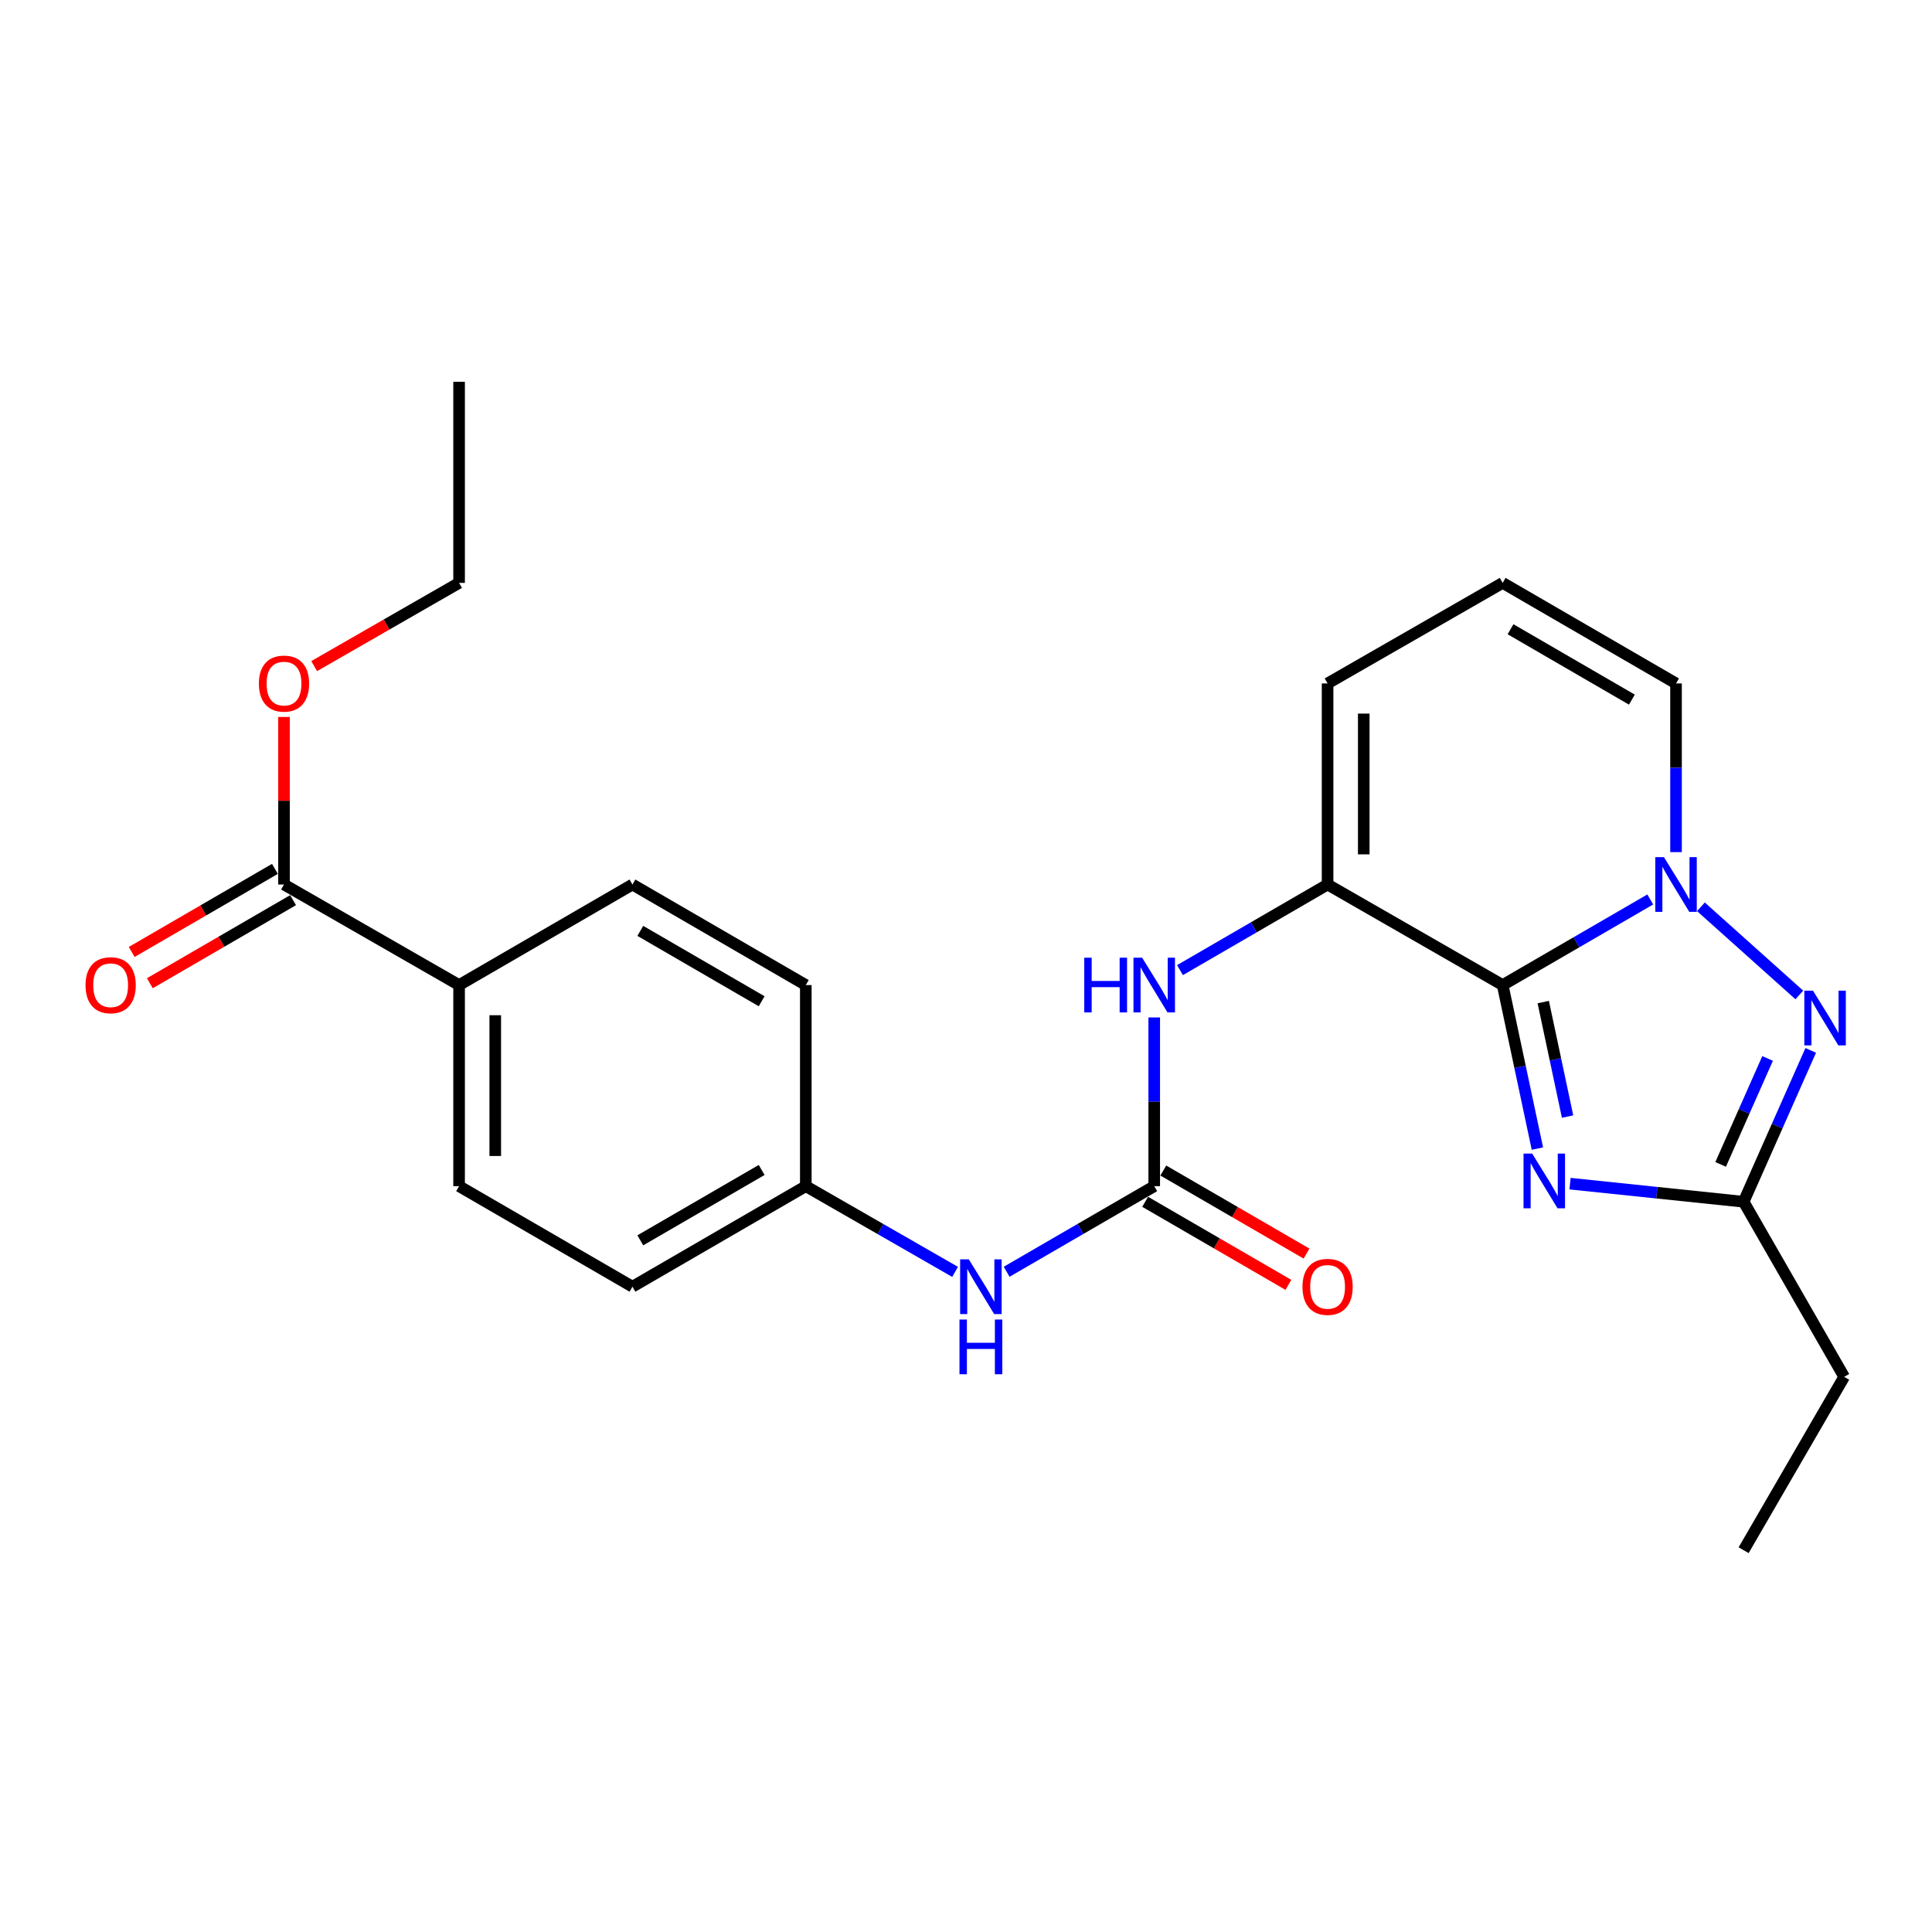 <?xml version='1.0' encoding='iso-8859-1'?>
<svg version='1.1' baseProfile='full'
              xmlns='http://www.w3.org/2000/svg'
                      xmlns:rdkit='http://www.rdkit.org/xml'
                      xmlns:xlink='http://www.w3.org/1999/xlink'
                  xml:space='preserve'
width='1000px' height='1000px' viewBox='0 0 1000 1000'>
<!-- END OF HEADER -->
<rect style='opacity:1.0;fill:#FFFFFF;stroke:none' width='1000' height='1000' x='0' y='0'> </rect>
<path class='bond-0' d='M 777.78,301.699 L 867.509,353.744' style='fill:none;fill-rule:evenodd;stroke:#000000;stroke-width:6px;stroke-linecap:butt;stroke-linejoin:miter;stroke-opacity:1' />
<path class='bond-0' d='M 781.848,325.696 L 844.659,362.128' style='fill:none;fill-rule:evenodd;stroke:#000000;stroke-width:6px;stroke-linecap:butt;stroke-linejoin:miter;stroke-opacity:1' />
<path class='bond-1' d='M 777.78,301.699 L 687.156,353.744' style='fill:none;fill-rule:evenodd;stroke:#000000;stroke-width:6px;stroke-linecap:butt;stroke-linejoin:miter;stroke-opacity:1' />
<path class='bond-2' d='M 867.509,353.744 L 867.509,397.402' style='fill:none;fill-rule:evenodd;stroke:#000000;stroke-width:6px;stroke-linecap:butt;stroke-linejoin:miter;stroke-opacity:1' />
<path class='bond-2' d='M 867.509,397.402 L 867.509,441.061' style='fill:none;fill-rule:evenodd;stroke:#0000FF;stroke-width:6px;stroke-linecap:butt;stroke-linejoin:miter;stroke-opacity:1' />
<path class='bond-3' d='M 687.156,457.823 L 777.78,509.868' style='fill:none;fill-rule:evenodd;stroke:#000000;stroke-width:6px;stroke-linecap:butt;stroke-linejoin:miter;stroke-opacity:1' />
<path class='bond-4' d='M 687.156,457.823 L 687.156,353.744' style='fill:none;fill-rule:evenodd;stroke:#000000;stroke-width:6px;stroke-linecap:butt;stroke-linejoin:miter;stroke-opacity:1' />
<path class='bond-4' d='M 705.873,442.211 L 705.873,369.356' style='fill:none;fill-rule:evenodd;stroke:#000000;stroke-width:6px;stroke-linecap:butt;stroke-linejoin:miter;stroke-opacity:1' />
<path class='bond-5' d='M 687.156,457.823 L 648.958,479.979' style='fill:none;fill-rule:evenodd;stroke:#000000;stroke-width:6px;stroke-linecap:butt;stroke-linejoin:miter;stroke-opacity:1' />
<path class='bond-5' d='M 648.958,479.979 L 610.759,502.135' style='fill:none;fill-rule:evenodd;stroke:#0000FF;stroke-width:6px;stroke-linecap:butt;stroke-linejoin:miter;stroke-opacity:1' />
<path class='bond-6' d='M 937.227,543.683 L 919.864,582.855' style='fill:none;fill-rule:evenodd;stroke:#0000FF;stroke-width:6px;stroke-linecap:butt;stroke-linejoin:miter;stroke-opacity:1' />
<path class='bond-6' d='M 919.864,582.855 L 902.5,622.028' style='fill:none;fill-rule:evenodd;stroke:#000000;stroke-width:6px;stroke-linecap:butt;stroke-linejoin:miter;stroke-opacity:1' />
<path class='bond-6' d='M 914.906,547.85 L 902.752,575.27' style='fill:none;fill-rule:evenodd;stroke:#0000FF;stroke-width:6px;stroke-linecap:butt;stroke-linejoin:miter;stroke-opacity:1' />
<path class='bond-6' d='M 902.752,575.27 L 890.598,602.691' style='fill:none;fill-rule:evenodd;stroke:#000000;stroke-width:6px;stroke-linecap:butt;stroke-linejoin:miter;stroke-opacity:1' />
<path class='bond-7' d='M 931.327,514.983 L 880.391,469.361' style='fill:none;fill-rule:evenodd;stroke:#0000FF;stroke-width:6px;stroke-linecap:butt;stroke-linejoin:miter;stroke-opacity:1' />
<path class='bond-8' d='M 676.258,648.854 L 639.189,627.358' style='fill:none;fill-rule:evenodd;stroke:#FF0000;stroke-width:6px;stroke-linecap:butt;stroke-linejoin:miter;stroke-opacity:1' />
<path class='bond-8' d='M 639.189,627.358 L 602.121,605.862' style='fill:none;fill-rule:evenodd;stroke:#000000;stroke-width:6px;stroke-linecap:butt;stroke-linejoin:miter;stroke-opacity:1' />
<path class='bond-8' d='M 666.868,665.046 L 629.8,643.55' style='fill:none;fill-rule:evenodd;stroke:#FF0000;stroke-width:6px;stroke-linecap:butt;stroke-linejoin:miter;stroke-opacity:1' />
<path class='bond-8' d='M 629.8,643.55 L 592.731,622.054' style='fill:none;fill-rule:evenodd;stroke:#000000;stroke-width:6px;stroke-linecap:butt;stroke-linejoin:miter;stroke-opacity:1' />
<path class='bond-9' d='M 812.649,612.656 L 857.575,617.342' style='fill:none;fill-rule:evenodd;stroke:#0000FF;stroke-width:6px;stroke-linecap:butt;stroke-linejoin:miter;stroke-opacity:1' />
<path class='bond-9' d='M 857.575,617.342 L 902.5,622.028' style='fill:none;fill-rule:evenodd;stroke:#000000;stroke-width:6px;stroke-linecap:butt;stroke-linejoin:miter;stroke-opacity:1' />
<path class='bond-10' d='M 795.757,594.514 L 786.768,552.191' style='fill:none;fill-rule:evenodd;stroke:#0000FF;stroke-width:6px;stroke-linecap:butt;stroke-linejoin:miter;stroke-opacity:1' />
<path class='bond-10' d='M 786.768,552.191 L 777.78,509.868' style='fill:none;fill-rule:evenodd;stroke:#000000;stroke-width:6px;stroke-linecap:butt;stroke-linejoin:miter;stroke-opacity:1' />
<path class='bond-10' d='M 811.37,577.928 L 805.078,548.302' style='fill:none;fill-rule:evenodd;stroke:#0000FF;stroke-width:6px;stroke-linecap:butt;stroke-linejoin:miter;stroke-opacity:1' />
<path class='bond-10' d='M 805.078,548.302 L 798.785,518.676' style='fill:none;fill-rule:evenodd;stroke:#000000;stroke-width:6px;stroke-linecap:butt;stroke-linejoin:miter;stroke-opacity:1' />
<path class='bond-11' d='M 777.78,509.868 L 815.978,487.713' style='fill:none;fill-rule:evenodd;stroke:#000000;stroke-width:6px;stroke-linecap:butt;stroke-linejoin:miter;stroke-opacity:1' />
<path class='bond-11' d='M 815.978,487.713 L 854.176,465.557' style='fill:none;fill-rule:evenodd;stroke:#0000FF;stroke-width:6px;stroke-linecap:butt;stroke-linejoin:miter;stroke-opacity:1' />
<path class='bond-12' d='M 597.426,526.631 L 597.426,570.294' style='fill:none;fill-rule:evenodd;stroke:#0000FF;stroke-width:6px;stroke-linecap:butt;stroke-linejoin:miter;stroke-opacity:1' />
<path class='bond-12' d='M 597.426,570.294 L 597.426,613.958' style='fill:none;fill-rule:evenodd;stroke:#000000;stroke-width:6px;stroke-linecap:butt;stroke-linejoin:miter;stroke-opacity:1' />
<path class='bond-13' d='M 597.426,613.958 L 559.233,636.109' style='fill:none;fill-rule:evenodd;stroke:#000000;stroke-width:6px;stroke-linecap:butt;stroke-linejoin:miter;stroke-opacity:1' />
<path class='bond-13' d='M 559.233,636.109 L 521.04,658.26' style='fill:none;fill-rule:evenodd;stroke:#0000FF;stroke-width:6px;stroke-linecap:butt;stroke-linejoin:miter;stroke-opacity:1' />
<path class='bond-14' d='M 494.355,658.326 L 455.719,636.142' style='fill:none;fill-rule:evenodd;stroke:#0000FF;stroke-width:6px;stroke-linecap:butt;stroke-linejoin:miter;stroke-opacity:1' />
<path class='bond-14' d='M 455.719,636.142 L 417.083,613.958' style='fill:none;fill-rule:evenodd;stroke:#000000;stroke-width:6px;stroke-linecap:butt;stroke-linejoin:miter;stroke-opacity:1' />
<path class='bond-15' d='M 902.5,622.028 L 954.545,712.651' style='fill:none;fill-rule:evenodd;stroke:#000000;stroke-width:6px;stroke-linecap:butt;stroke-linejoin:miter;stroke-opacity:1' />
<path class='bond-16' d='M 954.545,712.651 L 902.5,802.381' style='fill:none;fill-rule:evenodd;stroke:#000000;stroke-width:6px;stroke-linecap:butt;stroke-linejoin:miter;stroke-opacity:1' />
<path class='bond-17' d='M 417.083,613.958 L 417.083,509.868' style='fill:none;fill-rule:evenodd;stroke:#000000;stroke-width:6px;stroke-linecap:butt;stroke-linejoin:miter;stroke-opacity:1' />
<path class='bond-18' d='M 417.083,613.958 L 327.354,665.993' style='fill:none;fill-rule:evenodd;stroke:#000000;stroke-width:6px;stroke-linecap:butt;stroke-linejoin:miter;stroke-opacity:1' />
<path class='bond-18' d='M 394.234,605.572 L 331.423,641.996' style='fill:none;fill-rule:evenodd;stroke:#000000;stroke-width:6px;stroke-linecap:butt;stroke-linejoin:miter;stroke-opacity:1' />
<path class='bond-19' d='M 237.624,509.868 L 147,457.823' style='fill:none;fill-rule:evenodd;stroke:#000000;stroke-width:6px;stroke-linecap:butt;stroke-linejoin:miter;stroke-opacity:1' />
<path class='bond-20' d='M 237.624,509.868 L 237.624,613.958' style='fill:none;fill-rule:evenodd;stroke:#000000;stroke-width:6px;stroke-linecap:butt;stroke-linejoin:miter;stroke-opacity:1' />
<path class='bond-20' d='M 256.342,525.482 L 256.342,598.345' style='fill:none;fill-rule:evenodd;stroke:#000000;stroke-width:6px;stroke-linecap:butt;stroke-linejoin:miter;stroke-opacity:1' />
<path class='bond-21' d='M 237.624,509.868 L 327.354,457.823' style='fill:none;fill-rule:evenodd;stroke:#000000;stroke-width:6px;stroke-linecap:butt;stroke-linejoin:miter;stroke-opacity:1' />
<path class='bond-22' d='M 77.56,508.919 L 114.628,487.419' style='fill:none;fill-rule:evenodd;stroke:#FF0000;stroke-width:6px;stroke-linecap:butt;stroke-linejoin:miter;stroke-opacity:1' />
<path class='bond-22' d='M 114.628,487.419 L 151.696,465.919' style='fill:none;fill-rule:evenodd;stroke:#000000;stroke-width:6px;stroke-linecap:butt;stroke-linejoin:miter;stroke-opacity:1' />
<path class='bond-22' d='M 68.168,492.728 L 105.237,471.228' style='fill:none;fill-rule:evenodd;stroke:#FF0000;stroke-width:6px;stroke-linecap:butt;stroke-linejoin:miter;stroke-opacity:1' />
<path class='bond-22' d='M 105.237,471.228 L 142.305,449.728' style='fill:none;fill-rule:evenodd;stroke:#000000;stroke-width:6px;stroke-linecap:butt;stroke-linejoin:miter;stroke-opacity:1' />
<path class='bond-23' d='M 327.354,457.823 L 417.083,509.868' style='fill:none;fill-rule:evenodd;stroke:#000000;stroke-width:6px;stroke-linecap:butt;stroke-linejoin:miter;stroke-opacity:1' />
<path class='bond-23' d='M 331.422,481.821 L 394.233,518.253' style='fill:none;fill-rule:evenodd;stroke:#000000;stroke-width:6px;stroke-linecap:butt;stroke-linejoin:miter;stroke-opacity:1' />
<path class='bond-24' d='M 237.624,613.958 L 327.354,665.993' style='fill:none;fill-rule:evenodd;stroke:#000000;stroke-width:6px;stroke-linecap:butt;stroke-linejoin:miter;stroke-opacity:1' />
<path class='bond-25' d='M 147,457.823 L 147,414.464' style='fill:none;fill-rule:evenodd;stroke:#000000;stroke-width:6px;stroke-linecap:butt;stroke-linejoin:miter;stroke-opacity:1' />
<path class='bond-25' d='M 147,414.464 L 147,371.106' style='fill:none;fill-rule:evenodd;stroke:#FF0000;stroke-width:6px;stroke-linecap:butt;stroke-linejoin:miter;stroke-opacity:1' />
<path class='bond-26' d='M 162.613,344.777 L 200.119,323.238' style='fill:none;fill-rule:evenodd;stroke:#FF0000;stroke-width:6px;stroke-linecap:butt;stroke-linejoin:miter;stroke-opacity:1' />
<path class='bond-26' d='M 200.119,323.238 L 237.624,301.699' style='fill:none;fill-rule:evenodd;stroke:#000000;stroke-width:6px;stroke-linecap:butt;stroke-linejoin:miter;stroke-opacity:1' />
<path class='bond-27' d='M 237.624,301.699 L 237.624,197.619' style='fill:none;fill-rule:evenodd;stroke:#000000;stroke-width:6px;stroke-linecap:butt;stroke-linejoin:miter;stroke-opacity:1' />
<path  class='atom-4' d='M 938.396 512.762
L 947.676 527.762
Q 948.596 529.242, 950.076 531.922
Q 951.556 534.602, 951.636 534.762
L 951.636 512.762
L 955.396 512.762
L 955.396 541.082
L 951.516 541.082
L 941.556 524.682
Q 940.396 522.762, 939.156 520.562
Q 937.956 518.362, 937.596 517.682
L 937.596 541.082
L 933.916 541.082
L 933.916 512.762
L 938.396 512.762
' fill='#0000FF'/>
<path  class='atom-5' d='M 674.156 666.073
Q 674.156 659.273, 677.516 655.473
Q 680.876 651.673, 687.156 651.673
Q 693.436 651.673, 696.796 655.473
Q 700.156 659.273, 700.156 666.073
Q 700.156 672.953, 696.756 676.873
Q 693.356 680.753, 687.156 680.753
Q 680.916 680.753, 677.516 676.873
Q 674.156 672.993, 674.156 666.073
M 687.156 677.553
Q 691.476 677.553, 693.796 674.673
Q 696.156 671.753, 696.156 666.073
Q 696.156 660.513, 693.796 657.713
Q 691.476 654.873, 687.156 654.873
Q 682.836 654.873, 680.476 657.673
Q 678.156 660.473, 678.156 666.073
Q 678.156 671.793, 680.476 674.673
Q 682.836 677.553, 687.156 677.553
' fill='#FF0000'/>
<path  class='atom-6' d='M 793.055 597.105
L 802.335 612.105
Q 803.255 613.585, 804.735 616.265
Q 806.215 618.945, 806.295 619.105
L 806.295 597.105
L 810.055 597.105
L 810.055 625.425
L 806.175 625.425
L 796.215 609.025
Q 795.055 607.105, 793.815 604.905
Q 792.615 602.705, 792.255 602.025
L 792.255 625.425
L 788.575 625.425
L 788.575 597.105
L 793.055 597.105
' fill='#0000FF'/>
<path  class='atom-8' d='M 861.249 443.663
L 870.529 458.663
Q 871.449 460.143, 872.929 462.823
Q 874.409 465.503, 874.489 465.663
L 874.489 443.663
L 878.249 443.663
L 878.249 471.983
L 874.369 471.983
L 864.409 455.583
Q 863.249 453.663, 862.009 451.463
Q 860.809 449.263, 860.449 448.583
L 860.449 471.983
L 856.769 471.983
L 856.769 443.663
L 861.249 443.663
' fill='#0000FF'/>
<path  class='atom-9' d='M 561.206 495.708
L 565.046 495.708
L 565.046 507.748
L 579.526 507.748
L 579.526 495.708
L 583.366 495.708
L 583.366 524.028
L 579.526 524.028
L 579.526 510.948
L 565.046 510.948
L 565.046 524.028
L 561.206 524.028
L 561.206 495.708
' fill='#0000FF'/>
<path  class='atom-9' d='M 591.166 495.708
L 600.446 510.708
Q 601.366 512.188, 602.846 514.868
Q 604.326 517.548, 604.406 517.708
L 604.406 495.708
L 608.166 495.708
L 608.166 524.028
L 604.286 524.028
L 594.326 507.628
Q 593.166 505.708, 591.926 503.508
Q 590.726 501.308, 590.366 500.628
L 590.366 524.028
L 586.686 524.028
L 586.686 495.708
L 591.166 495.708
' fill='#0000FF'/>
<path  class='atom-11' d='M 501.447 651.833
L 510.727 666.833
Q 511.647 668.313, 513.127 670.993
Q 514.607 673.673, 514.687 673.833
L 514.687 651.833
L 518.447 651.833
L 518.447 680.153
L 514.567 680.153
L 504.607 663.753
Q 503.447 661.833, 502.207 659.633
Q 501.007 657.433, 500.647 656.753
L 500.647 680.153
L 496.967 680.153
L 496.967 651.833
L 501.447 651.833
' fill='#0000FF'/>
<path  class='atom-11' d='M 496.627 682.985
L 500.467 682.985
L 500.467 695.025
L 514.947 695.025
L 514.947 682.985
L 518.787 682.985
L 518.787 711.305
L 514.947 711.305
L 514.947 698.225
L 500.467 698.225
L 500.467 711.305
L 496.627 711.305
L 496.627 682.985
' fill='#0000FF'/>
<path  class='atom-17' d='M 44.271 509.948
Q 44.271 503.148, 47.631 499.348
Q 50.991 495.548, 57.271 495.548
Q 63.551 495.548, 66.911 499.348
Q 70.271 503.148, 70.271 509.948
Q 70.271 516.828, 66.871 520.748
Q 63.471 524.628, 57.271 524.628
Q 51.031 524.628, 47.631 520.748
Q 44.271 516.868, 44.271 509.948
M 57.271 521.428
Q 61.591 521.428, 63.911 518.548
Q 66.271 515.628, 66.271 509.948
Q 66.271 504.388, 63.911 501.588
Q 61.591 498.748, 57.271 498.748
Q 52.951 498.748, 50.591 501.548
Q 48.271 504.348, 48.271 509.948
Q 48.271 515.668, 50.591 518.548
Q 52.951 521.428, 57.271 521.428
' fill='#FF0000'/>
<path  class='atom-21' d='M 134 353.824
Q 134 347.024, 137.36 343.224
Q 140.72 339.424, 147 339.424
Q 153.28 339.424, 156.64 343.224
Q 160 347.024, 160 353.824
Q 160 360.704, 156.6 364.624
Q 153.2 368.504, 147 368.504
Q 140.76 368.504, 137.36 364.624
Q 134 360.744, 134 353.824
M 147 365.304
Q 151.32 365.304, 153.64 362.424
Q 156 359.504, 156 353.824
Q 156 348.264, 153.64 345.464
Q 151.32 342.624, 147 342.624
Q 142.68 342.624, 140.32 345.424
Q 138 348.224, 138 353.824
Q 138 359.544, 140.32 362.424
Q 142.68 365.304, 147 365.304
' fill='#FF0000'/>
</svg>

